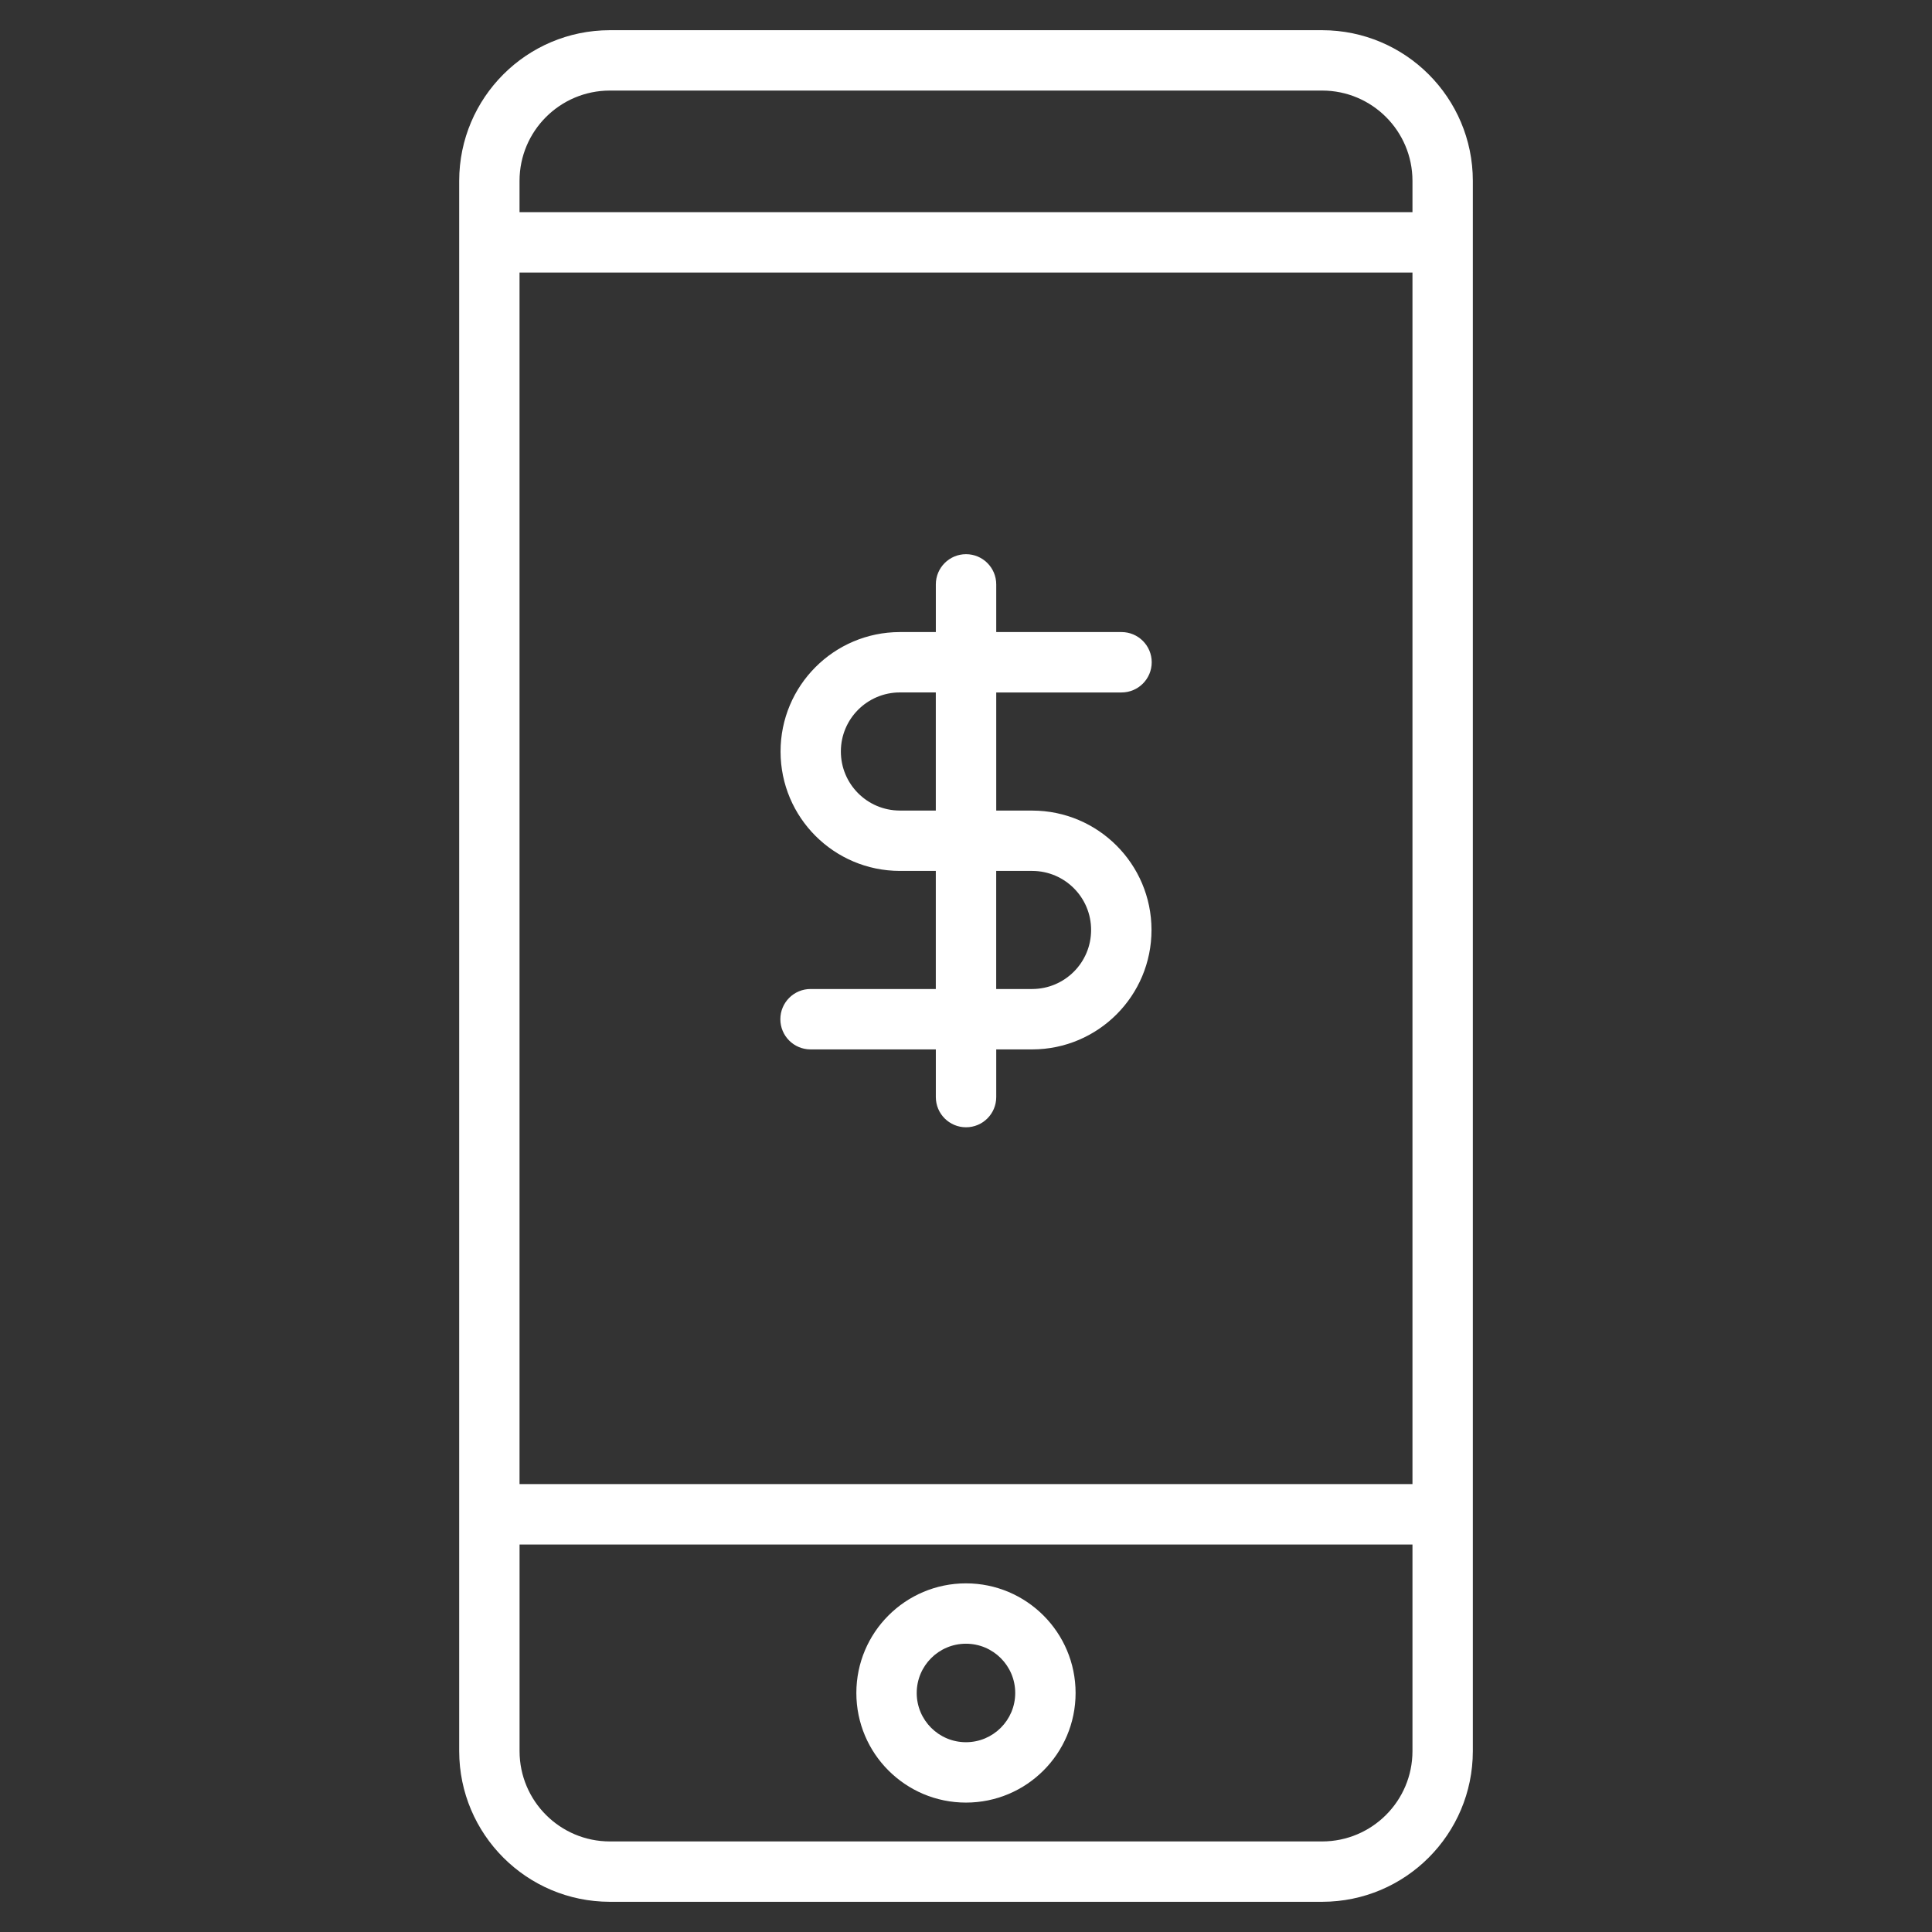 <?xml version="1.0" encoding="utf-8"?>
<!-- Generator: Adobe Illustrator 15.0.0, SVG Export Plug-In . SVG Version: 6.00 Build 0)  -->
<!DOCTYPE svg PUBLIC "-//W3C//DTD SVG 1.1//EN" "http://www.w3.org/Graphics/SVG/1.1/DTD/svg11.dtd">
<svg version="1.1" id="Layer_1" xmlns="http://www.w3.org/2000/svg" xmlns:xlink="http://www.w3.org/1999/xlink" x="0px" y="0px"
	 width="65px" height="65px" viewBox="0 0 65 65" enable-background="new 0 0 65 65" xml:space="preserve">
<rect x="0" y="0" width="65" height="65" fill="#333333" stroke="none"/>
<g id="Mobile_banking">
	<path fill="#FFFFFF" d="M44.484,1.016H20.516c-2.797,0.003-5.064,2.27-5.067,5.067v52.833c0.003,2.798,2.27,5.065,5.067,5.068
		h23.969c2.797-0.003,5.064-2.271,5.067-5.068V6.083C49.549,3.286,47.281,1.019,44.484,1.016z M20.516,3.047h23.969
		c1.676,0.002,3.034,1.36,3.036,3.036v1.055H17.479V6.083C17.481,4.407,18.84,3.049,20.516,3.047z M47.521,9.169v40.762H17.479
		V9.169H47.521z M44.484,61.953H20.516c-1.676-0.002-3.034-1.361-3.036-3.037v-6.953h30.041v6.953
		C47.519,60.592,46.16,61.951,44.484,61.953z"/>
	<path fill="#FFFFFF" d="M32.5,53.27c-2.037,0-3.689,1.651-3.689,3.688c0,2.037,1.651,3.688,3.688,3.688s3.688-1.65,3.688-3.688l0,0
		C36.186,54.922,34.536,53.272,32.5,53.27z M32.5,58.615c-0.916,0-1.658-0.741-1.658-1.656c0-0.916,0.741-1.658,1.657-1.658
		c0.915,0,1.657,0.742,1.657,1.657c0,0,0,0,0,0.001C34.156,57.873,33.414,58.614,32.5,58.615z"/>
	<path fill="#FFFFFF" d="M30.272,29.301h1.212v3.973H27.27c-0.561,0-1.016,0.455-1.016,1.016c0,0.562,0.455,1.016,1.016,1.016h4.215
		v1.604c0,0.562,0.455,1.016,1.016,1.016c0.561,0,1.016-0.454,1.016-1.016v-1.604h1.213c2.219-0.004,4.014-1.806,4.011-4.024
		c-0.004-2.214-1.798-4.007-4.011-4.011h-1.213v-3.974h4.215c0.561,0,1.016-0.455,1.016-1.016s-0.455-1.016-1.016-1.016h-4.215
		v-1.604c0-0.561-0.455-1.016-1.016-1.016c-0.561,0-1.016,0.455-1.016,1.016v1.604h-1.212c-2.219,0.004-4.015,1.806-4.012,4.025
		C26.264,27.504,28.058,29.297,30.272,29.301z M34.729,29.301c1.097,0.003,1.984,0.895,1.98,1.992
		c-0.002,1.093-0.888,1.978-1.98,1.981h-1.213v-3.973H34.729z M30.272,23.296h1.212v3.974h-1.212
		c-1.098-0.002-1.985-0.895-1.982-1.992C28.292,24.185,29.178,23.299,30.272,23.296z"/>
</g>
</svg>

